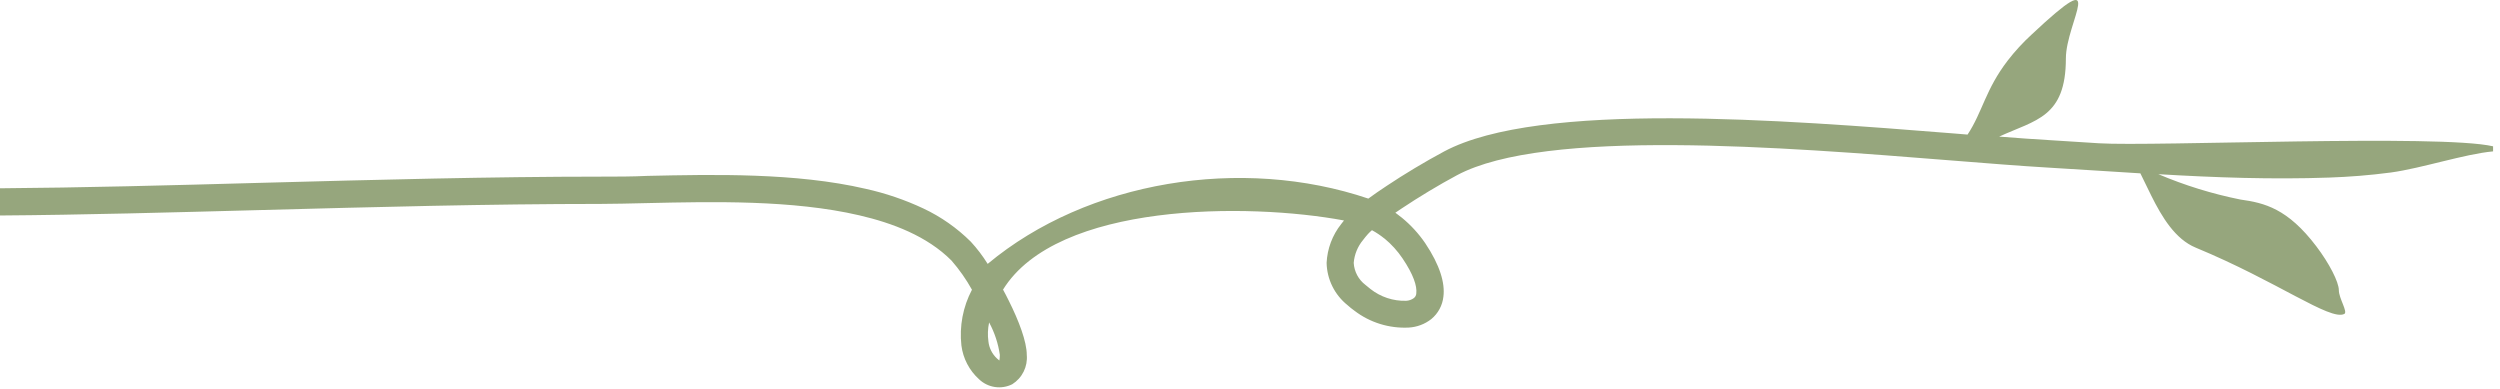 <?xml version="1.0" encoding="UTF-8"?> <svg xmlns="http://www.w3.org/2000/svg" width="296" height="46" viewBox="0 0 296 46" fill="none"> <path fill-rule="evenodd" clip-rule="evenodd" d="M118.74 34.254C118.98 34.694 119.21 35.134 119.43 35.584C120.64 37.994 121.57 40.464 121.57 42.014C121.633 42.696 121.505 43.382 121.202 43.997C120.898 44.611 120.43 45.129 119.85 45.494C119.214 45.812 118.495 45.927 117.792 45.821C117.088 45.716 116.434 45.395 115.92 44.904C114.767 43.863 114.026 42.444 113.83 40.904C113.577 38.628 114.012 36.329 115.08 34.304C114.396 33.072 113.585 31.916 112.66 30.854C109.78 27.954 105.66 26.404 101.74 25.494C93.85 23.654 84.31 23.874 76.74 24.044C74.56 24.094 72.53 24.144 71.09 24.144C57.89 24.144 44.28 24.514 31.09 24.864C20.27 25.154 9.72 25.444 3.05176e-05 25.514V22.294C9.63 22.224 20.19 21.944 31 21.644C44.44 21.284 58.29 20.914 71.09 20.914C73.03 20.914 74.79 20.914 76.68 20.824C84.45 20.654 94.24 20.434 102.49 22.354C104.849 22.876 107.143 23.657 109.33 24.684C111.411 25.664 113.308 26.993 114.94 28.614C115.688 29.425 116.358 30.306 116.94 31.244C128.77 21.384 147.02 18.444 162.01 23.514C162.66 23.044 163.4 22.514 164.19 22.004C166.24 20.634 168.72 19.144 171 17.924C182.27 11.924 211.07 14.184 231.25 15.794L232.96 15.934C234.73 13.254 235.08 10.594 237.71 7.174C238.564 6.068 239.511 5.038 240.54 4.094C249.81 -4.606 244.6 2.614 244.6 6.914C244.6 13.914 241 14.194 236.7 16.174C238.9 16.344 240.93 16.494 242.7 16.594L248.53 16.964C254.92 17.364 288.92 15.864 295.18 17.324V17.924C291.8 18.234 286.74 19.924 283.08 20.424C280.51 20.764 278.08 20.944 275.79 21.024C269.04 21.264 262.3 21.024 255.55 20.624C258.677 21.95 261.93 22.955 265.26 23.624C268.11 24.024 270.85 24.674 274.26 29.174C275.78 31.174 276.92 33.394 276.92 34.364C276.92 35.334 278.02 36.944 277.56 37.174C275.88 38.004 269.65 33.324 259.98 29.324C257.55 28.324 255.98 25.714 254.71 23.164C254.26 22.254 253.83 21.344 253.42 20.524L248.33 20.204L242.51 19.844C239.13 19.644 235.26 19.334 230.99 18.994C211.19 17.414 182.94 15.164 172.51 20.744C170.36 21.894 167.98 23.334 165.97 24.674L165.21 25.184C165.47 25.377 165.73 25.577 165.99 25.784C167.044 26.648 167.97 27.658 168.74 28.784C170.51 31.424 171.1 33.534 170.9 35.114C170.789 36.158 170.272 37.117 169.46 37.784C168.696 38.38 167.768 38.729 166.8 38.784C164.484 38.902 162.201 38.194 160.36 36.784C160.074 36.58 159.8 36.359 159.54 36.124C158.788 35.522 158.177 34.762 157.75 33.898C157.323 33.034 157.091 32.087 157.07 31.124C157.15 29.447 157.755 27.837 158.8 26.524L159.13 26.104C147.77 23.984 125.13 23.944 118.75 34.304L118.74 34.254ZM163.93 28.254C163.466 27.875 162.967 27.54 162.44 27.254C162.274 27.394 162.117 27.544 161.97 27.704C161.77 27.924 161.57 28.174 161.38 28.424C160.745 29.189 160.361 30.132 160.28 31.124C160.309 31.634 160.448 32.131 160.688 32.582C160.928 33.032 161.263 33.425 161.67 33.734C161.87 33.904 162.07 34.074 162.26 34.214C163.461 35.163 164.959 35.659 166.49 35.614C166.818 35.599 167.135 35.487 167.4 35.294C167.486 35.227 167.557 35.142 167.607 35.046C167.657 34.949 167.685 34.842 167.69 34.734C167.79 33.864 167.35 32.504 166.06 30.594C165.467 29.712 164.749 28.921 163.93 28.244V28.254ZM117.11 38.184C116.952 38.923 116.925 39.685 117.03 40.434C117.114 41.198 117.469 41.908 118.03 42.434L118.32 42.684C118.32 42.684 118.38 42.464 118.38 42.014C118.188 40.668 117.758 39.368 117.11 38.174V38.184Z" fill="#96A67D"></path> </svg> 